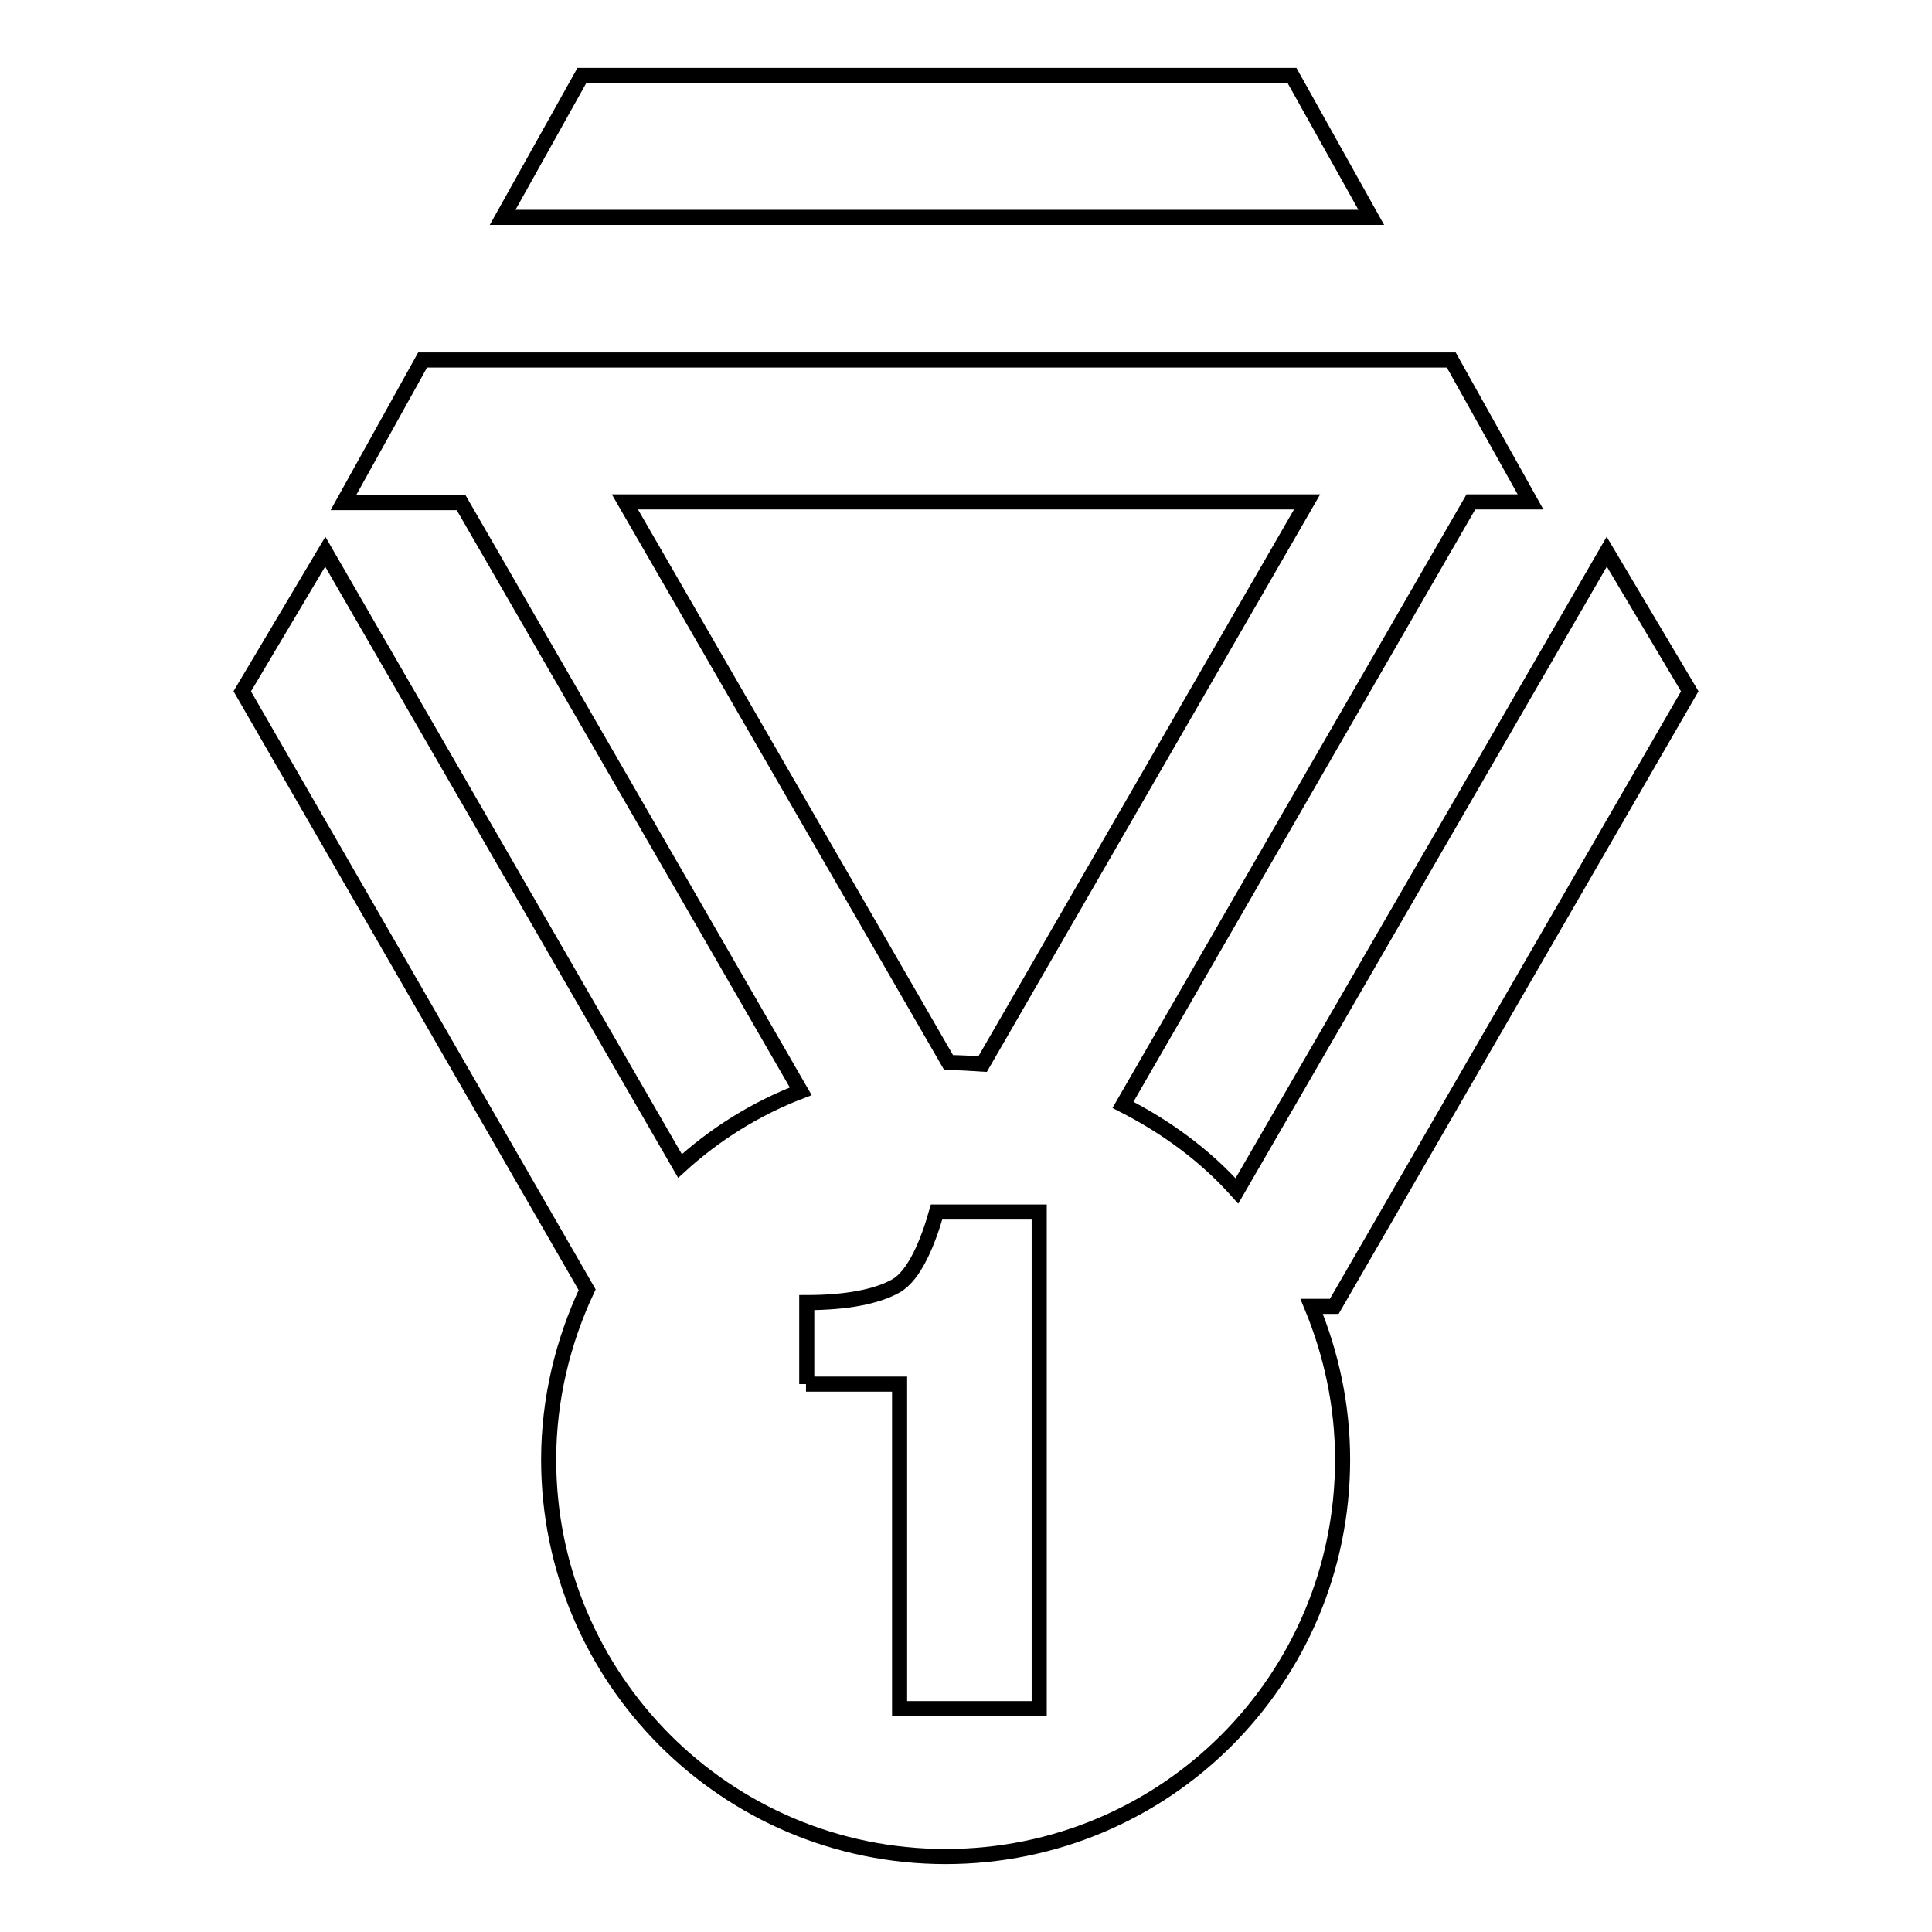 <?xml version="1.0" encoding="utf-8"?>
<!-- Svg Vector Icons : http://www.onlinewebfonts.com/icon -->
<!DOCTYPE svg PUBLIC "-//W3C//DTD SVG 1.1//EN" "http://www.w3.org/Graphics/SVG/1.1/DTD/svg11.dtd">
<svg version="1.1" xmlns="http://www.w3.org/2000/svg" xmlns:xlink="http://www.w3.org/1999/xlink" x="0px" y="0px" viewBox="0 0 256 256" enable-background="new 0 0 256 256" xml:space="preserve">
<g><g><path stroke-width="2" fill-opacity="0" stroke="#000000"  d="M212.9,73.1l11,18.5l-47.1,81.5l-3,0c2.6,6.3,4.1,13.1,4.1,20.3c0,29.1-23.5,52.6-52.6,52.6c-29.1,0-52.6-23.6-52.6-52.6c0-8,1.9-15.7,5.1-22.5L32.1,91.6l11-18.5l47,81.4c4.6-4.2,10-7.6,16-9.9l-45-78H45.5L56,47.7h136.3l10.5,18.8h-7.9l-46.1,79.9c5.7,2.9,10.9,6.7,15.1,11.4L212.9,73.1z M106.8,183.4h12.4v43h18.5v-65.8h-13.6c-1.1,3.9-2.9,8.4-5.4,9.8c-2.5,1.4-6.5,2.2-11.8,2.2V183.4z M173.2,66.5H82.8l42.9,74.3c1.5,0,3,0.1,4.5,0.2L173.2,66.5z M77.1,10h94.1l10.5,18.8H66.6L77.1,10z"/></g></g>
</svg>
